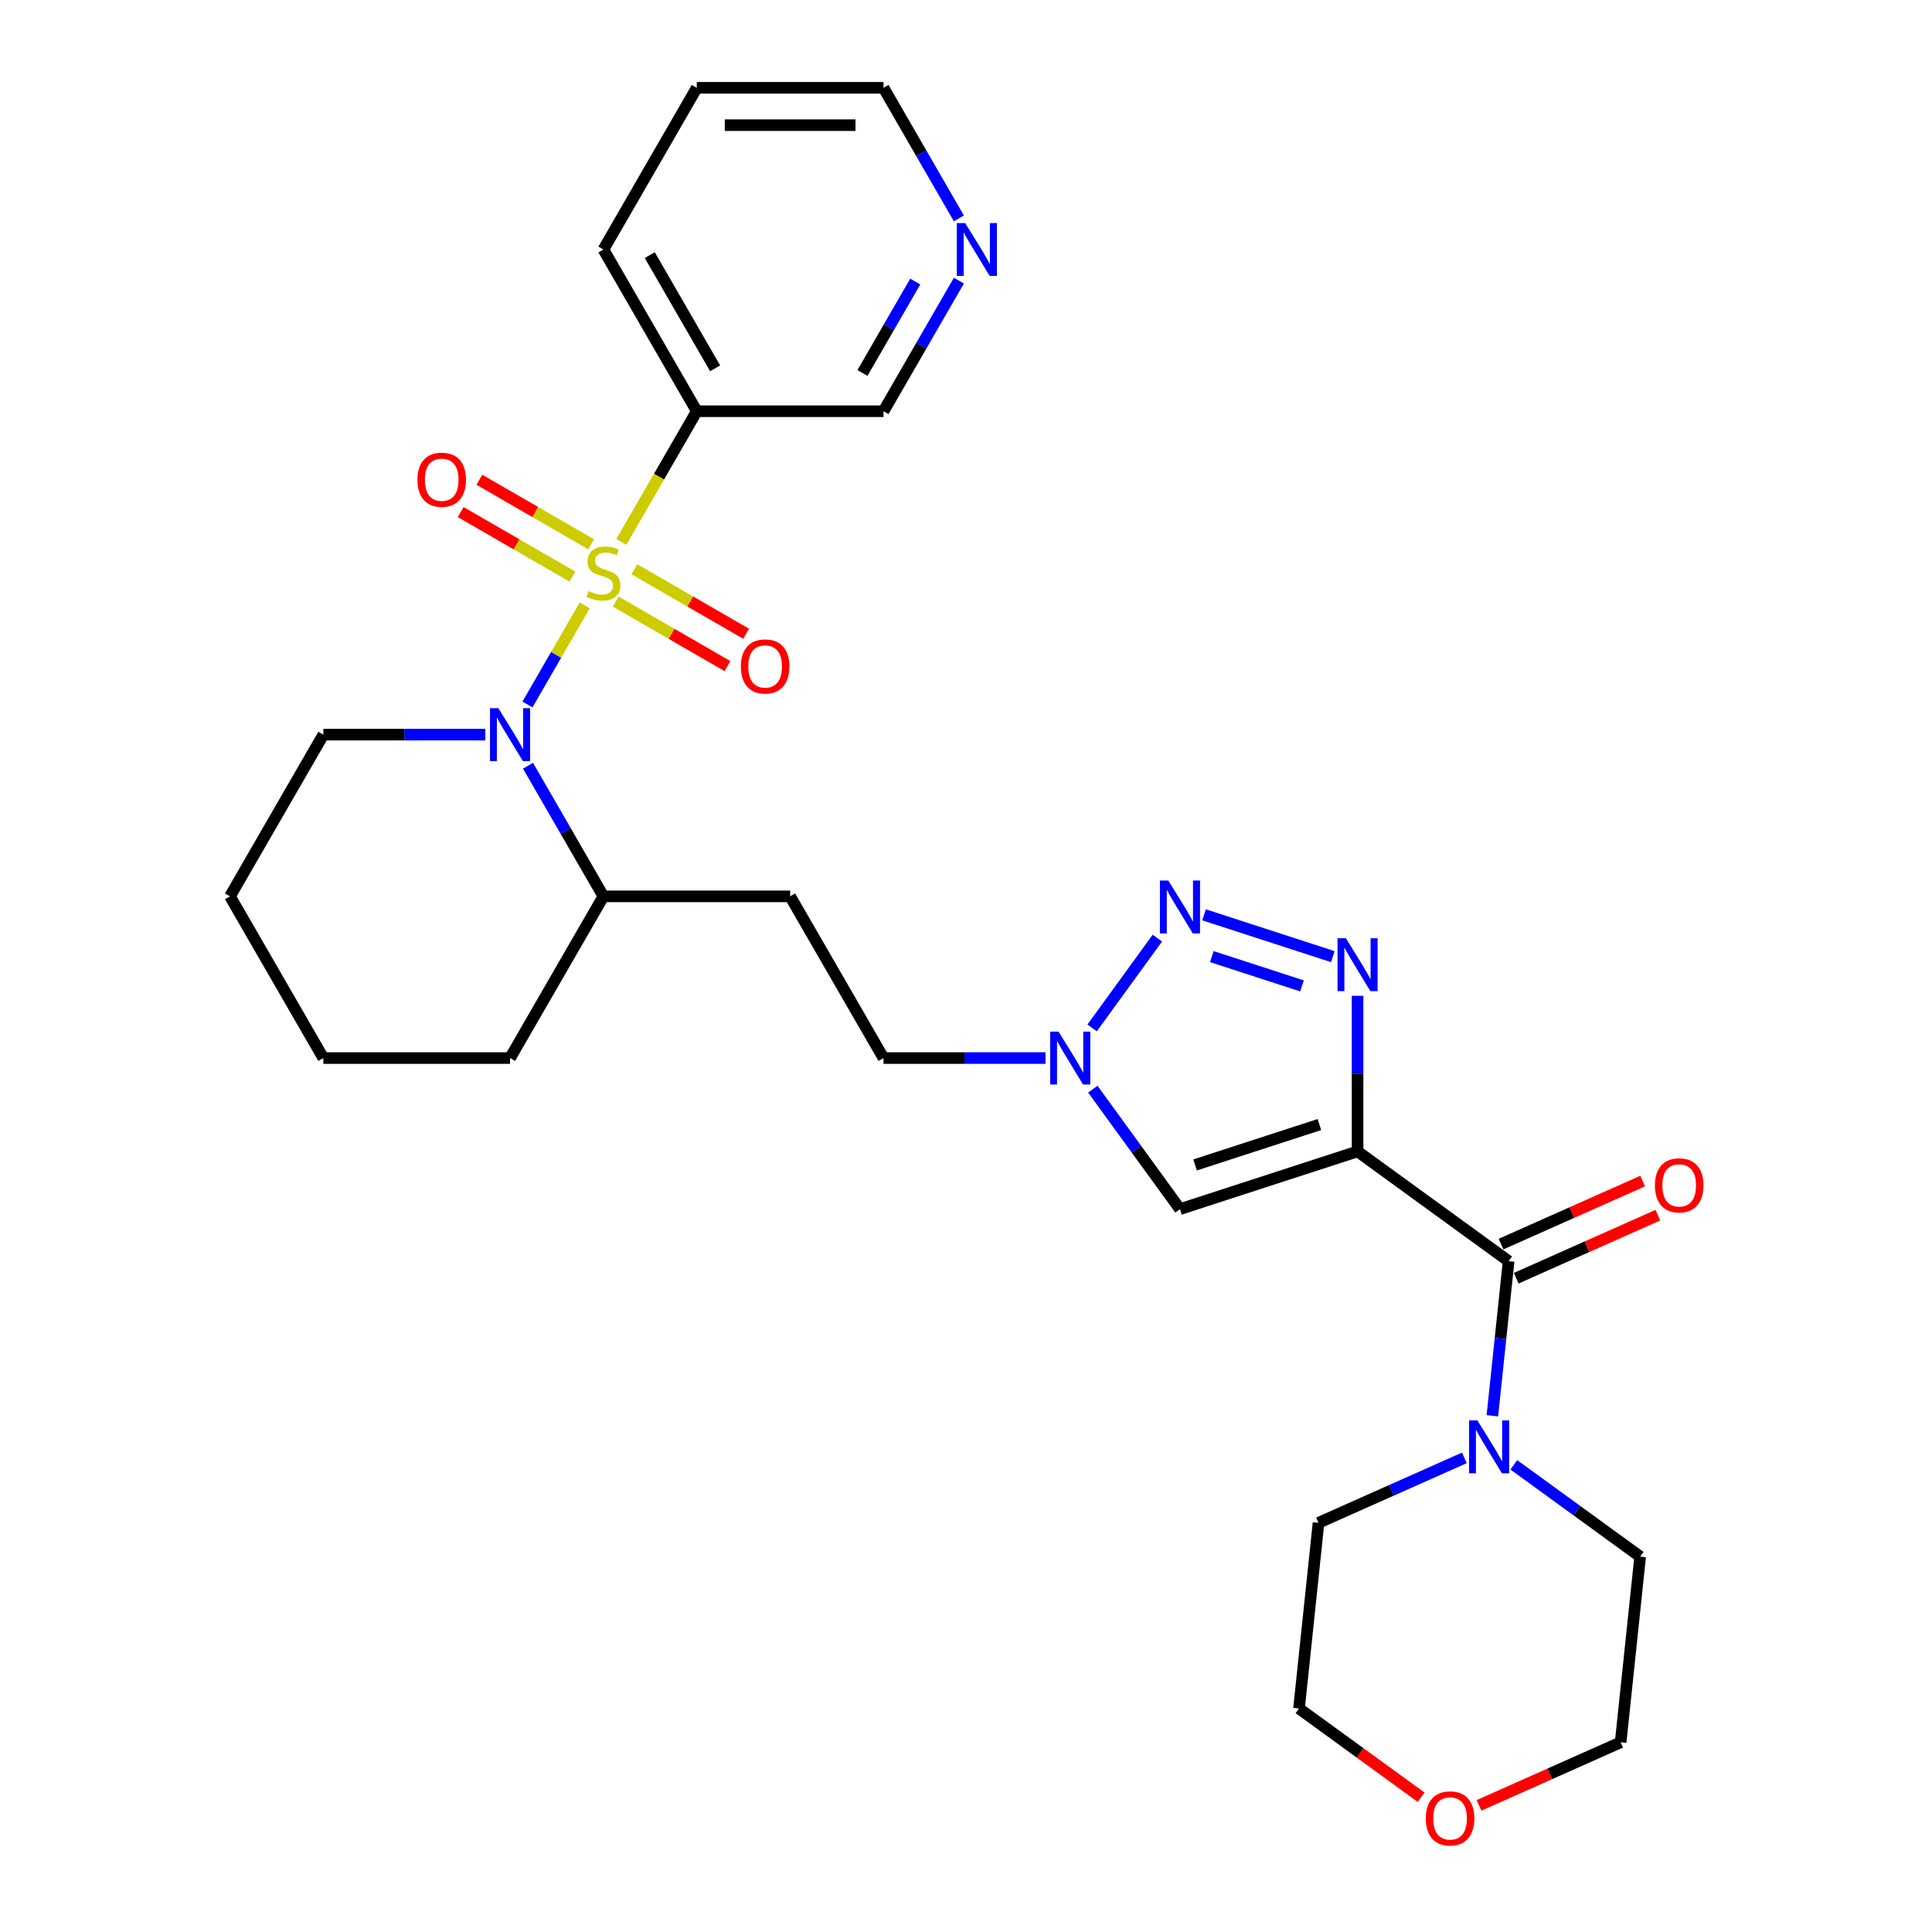 <?xml version='1.0' encoding='iso-8859-1'?>
<svg version='1.1' baseProfile='full'
              xmlns='http://www.w3.org/2000/svg'
                      xmlns:rdkit='http://www.rdkit.org/xml'
                      xmlns:xlink='http://www.w3.org/1999/xlink'
                  xml:space='preserve'
width='1000px' height='1000px' viewBox='0 0 1000 1000'>
<!-- END OF HEADER -->
<rect style='opacity:1.0;fill:#FFFFFF;stroke:none' width='1000' height='1000' x='0' y='0'> </rect>
<path class='bond-1' d='M 302.63,313.348 L 287.826,338.99' style='fill:none;fill-rule:evenodd;stroke:#CCCC00;stroke-width:6px;stroke-linecap:butt;stroke-linejoin:miter;stroke-opacity:1' />
<path class='bond-1' d='M 287.826,338.99 L 273.021,364.633' style='fill:none;fill-rule:evenodd;stroke:#0000FF;stroke-width:6px;stroke-linecap:butt;stroke-linejoin:miter;stroke-opacity:1' />
<path class='bond-7' d='M 321.602,280.488 L 341.127,246.67' style='fill:none;fill-rule:evenodd;stroke:#CCCC00;stroke-width:6px;stroke-linecap:butt;stroke-linejoin:miter;stroke-opacity:1' />
<path class='bond-7' d='M 341.127,246.67 L 360.652,212.852' style='fill:none;fill-rule:evenodd;stroke:#000000;stroke-width:6px;stroke-linecap:butt;stroke-linejoin:miter;stroke-opacity:1' />
<path class='bond-9' d='M 305.969,281.719 L 277.044,265.019' style='fill:none;fill-rule:evenodd;stroke:#CCCC00;stroke-width:6px;stroke-linecap:butt;stroke-linejoin:miter;stroke-opacity:1' />
<path class='bond-9' d='M 277.044,265.019 L 248.119,248.32' style='fill:none;fill-rule:evenodd;stroke:#FF0000;stroke-width:6px;stroke-linecap:butt;stroke-linejoin:miter;stroke-opacity:1' />
<path class='bond-9' d='M 296.304,298.459 L 267.379,281.759' style='fill:none;fill-rule:evenodd;stroke:#CCCC00;stroke-width:6px;stroke-linecap:butt;stroke-linejoin:miter;stroke-opacity:1' />
<path class='bond-9' d='M 267.379,281.759 L 238.454,265.059' style='fill:none;fill-rule:evenodd;stroke:#FF0000;stroke-width:6px;stroke-linecap:butt;stroke-linejoin:miter;stroke-opacity:1' />
<path class='bond-10' d='M 318.687,311.382 L 347.612,328.082' style='fill:none;fill-rule:evenodd;stroke:#CCCC00;stroke-width:6px;stroke-linecap:butt;stroke-linejoin:miter;stroke-opacity:1' />
<path class='bond-10' d='M 347.612,328.082 L 376.537,344.782' style='fill:none;fill-rule:evenodd;stroke:#FF0000;stroke-width:6px;stroke-linecap:butt;stroke-linejoin:miter;stroke-opacity:1' />
<path class='bond-10' d='M 328.352,294.642 L 357.277,311.342' style='fill:none;fill-rule:evenodd;stroke:#CCCC00;stroke-width:6px;stroke-linecap:butt;stroke-linejoin:miter;stroke-opacity:1' />
<path class='bond-10' d='M 357.277,311.342 L 386.202,328.042' style='fill:none;fill-rule:evenodd;stroke:#FF0000;stroke-width:6px;stroke-linecap:butt;stroke-linejoin:miter;stroke-opacity:1' />
<path class='bond-0' d='M 702.67,595.97 L 610.753,625.836' style='fill:none;fill-rule:evenodd;stroke:#000000;stroke-width:6px;stroke-linecap:butt;stroke-linejoin:miter;stroke-opacity:1' />
<path class='bond-0' d='M 682.909,582.067 L 618.567,602.972' style='fill:none;fill-rule:evenodd;stroke:#000000;stroke-width:6px;stroke-linecap:butt;stroke-linejoin:miter;stroke-opacity:1' />
<path class='bond-4' d='M 702.67,595.97 L 780.859,652.778' style='fill:none;fill-rule:evenodd;stroke:#000000;stroke-width:6px;stroke-linecap:butt;stroke-linejoin:miter;stroke-opacity:1' />
<path class='bond-31' d='M 702.67,595.97 L 702.67,555.697' style='fill:none;fill-rule:evenodd;stroke:#000000;stroke-width:6px;stroke-linecap:butt;stroke-linejoin:miter;stroke-opacity:1' />
<path class='bond-31' d='M 702.67,555.697 L 702.67,515.425' style='fill:none;fill-rule:evenodd;stroke:#0000FF;stroke-width:6px;stroke-linecap:butt;stroke-linejoin:miter;stroke-opacity:1' />
<path class='bond-11' d='M 273.301,396.351 L 292.814,430.149' style='fill:none;fill-rule:evenodd;stroke:#0000FF;stroke-width:6px;stroke-linecap:butt;stroke-linejoin:miter;stroke-opacity:1' />
<path class='bond-11' d='M 292.814,430.149 L 312.328,463.948' style='fill:none;fill-rule:evenodd;stroke:#000000;stroke-width:6px;stroke-linecap:butt;stroke-linejoin:miter;stroke-opacity:1' />
<path class='bond-18' d='M 251.209,380.249 L 209.283,380.249' style='fill:none;fill-rule:evenodd;stroke:#0000FF;stroke-width:6px;stroke-linecap:butt;stroke-linejoin:miter;stroke-opacity:1' />
<path class='bond-18' d='M 209.283,380.249 L 167.358,380.249' style='fill:none;fill-rule:evenodd;stroke:#000000;stroke-width:6px;stroke-linecap:butt;stroke-linejoin:miter;stroke-opacity:1' />
<path class='bond-2' d='M 689.874,495.165 L 623.213,473.506' style='fill:none;fill-rule:evenodd;stroke:#0000FF;stroke-width:6px;stroke-linecap:butt;stroke-linejoin:miter;stroke-opacity:1' />
<path class='bond-2' d='M 673.901,510.3 L 627.239,495.138' style='fill:none;fill-rule:evenodd;stroke:#0000FF;stroke-width:6px;stroke-linecap:butt;stroke-linejoin:miter;stroke-opacity:1' />
<path class='bond-3' d='M 599.055,485.559 L 565.282,532.043' style='fill:none;fill-rule:evenodd;stroke:#0000FF;stroke-width:6px;stroke-linecap:butt;stroke-linejoin:miter;stroke-opacity:1' />
<path class='bond-8' d='M 780.859,652.778 L 776.654,692.786' style='fill:none;fill-rule:evenodd;stroke:#000000;stroke-width:6px;stroke-linecap:butt;stroke-linejoin:miter;stroke-opacity:1' />
<path class='bond-8' d='M 776.654,692.786 L 772.449,732.794' style='fill:none;fill-rule:evenodd;stroke:#0000FF;stroke-width:6px;stroke-linecap:butt;stroke-linejoin:miter;stroke-opacity:1' />
<path class='bond-13' d='M 784.79,661.607 L 821.445,645.287' style='fill:none;fill-rule:evenodd;stroke:#000000;stroke-width:6px;stroke-linecap:butt;stroke-linejoin:miter;stroke-opacity:1' />
<path class='bond-13' d='M 821.445,645.287 L 858.101,628.967' style='fill:none;fill-rule:evenodd;stroke:#FF0000;stroke-width:6px;stroke-linecap:butt;stroke-linejoin:miter;stroke-opacity:1' />
<path class='bond-13' d='M 776.928,643.949 L 813.583,627.629' style='fill:none;fill-rule:evenodd;stroke:#000000;stroke-width:6px;stroke-linecap:butt;stroke-linejoin:miter;stroke-opacity:1' />
<path class='bond-13' d='M 813.583,627.629 L 850.239,611.308' style='fill:none;fill-rule:evenodd;stroke:#FF0000;stroke-width:6px;stroke-linecap:butt;stroke-linejoin:miter;stroke-opacity:1' />
<path class='bond-5' d='M 610.753,625.836 L 588.198,594.792' style='fill:none;fill-rule:evenodd;stroke:#000000;stroke-width:6px;stroke-linecap:butt;stroke-linejoin:miter;stroke-opacity:1' />
<path class='bond-5' d='M 588.198,594.792 L 565.644,563.748' style='fill:none;fill-rule:evenodd;stroke:#0000FF;stroke-width:6px;stroke-linecap:butt;stroke-linejoin:miter;stroke-opacity:1' />
<path class='bond-6' d='M 541.149,547.647 L 499.224,547.647' style='fill:none;fill-rule:evenodd;stroke:#0000FF;stroke-width:6px;stroke-linecap:butt;stroke-linejoin:miter;stroke-opacity:1' />
<path class='bond-6' d='M 499.224,547.647 L 457.298,547.647' style='fill:none;fill-rule:evenodd;stroke:#000000;stroke-width:6px;stroke-linecap:butt;stroke-linejoin:miter;stroke-opacity:1' />
<path class='bond-17' d='M 360.652,212.852 L 457.298,212.852' style='fill:none;fill-rule:evenodd;stroke:#000000;stroke-width:6px;stroke-linecap:butt;stroke-linejoin:miter;stroke-opacity:1' />
<path class='bond-21' d='M 360.652,212.852 L 312.328,129.153' style='fill:none;fill-rule:evenodd;stroke:#000000;stroke-width:6px;stroke-linecap:butt;stroke-linejoin:miter;stroke-opacity:1' />
<path class='bond-21' d='M 370.143,190.632 L 336.316,132.043' style='fill:none;fill-rule:evenodd;stroke:#000000;stroke-width:6px;stroke-linecap:butt;stroke-linejoin:miter;stroke-opacity:1' />
<path class='bond-19' d='M 783.552,758.192 L 816.249,781.947' style='fill:none;fill-rule:evenodd;stroke:#0000FF;stroke-width:6px;stroke-linecap:butt;stroke-linejoin:miter;stroke-opacity:1' />
<path class='bond-19' d='M 816.249,781.947 L 848.945,805.703' style='fill:none;fill-rule:evenodd;stroke:#000000;stroke-width:6px;stroke-linecap:butt;stroke-linejoin:miter;stroke-opacity:1' />
<path class='bond-20' d='M 757.96,754.592 L 720.213,771.399' style='fill:none;fill-rule:evenodd;stroke:#0000FF;stroke-width:6px;stroke-linecap:butt;stroke-linejoin:miter;stroke-opacity:1' />
<path class='bond-20' d='M 720.213,771.399 L 682.465,788.205' style='fill:none;fill-rule:evenodd;stroke:#000000;stroke-width:6px;stroke-linecap:butt;stroke-linejoin:miter;stroke-opacity:1' />
<path class='bond-12' d='M 312.328,463.948 L 408.975,463.948' style='fill:none;fill-rule:evenodd;stroke:#000000;stroke-width:6px;stroke-linecap:butt;stroke-linejoin:miter;stroke-opacity:1' />
<path class='bond-25' d='M 312.328,463.948 L 264.005,547.647' style='fill:none;fill-rule:evenodd;stroke:#000000;stroke-width:6px;stroke-linecap:butt;stroke-linejoin:miter;stroke-opacity:1' />
<path class='bond-15' d='M 408.975,463.948 L 457.298,547.647' style='fill:none;fill-rule:evenodd;stroke:#000000;stroke-width:6px;stroke-linecap:butt;stroke-linejoin:miter;stroke-opacity:1' />
<path class='bond-14' d='M 496.326,145.255 L 476.812,179.053' style='fill:none;fill-rule:evenodd;stroke:#0000FF;stroke-width:6px;stroke-linecap:butt;stroke-linejoin:miter;stroke-opacity:1' />
<path class='bond-14' d='M 476.812,179.053 L 457.298,212.852' style='fill:none;fill-rule:evenodd;stroke:#000000;stroke-width:6px;stroke-linecap:butt;stroke-linejoin:miter;stroke-opacity:1' />
<path class='bond-14' d='M 473.732,145.73 L 460.072,169.389' style='fill:none;fill-rule:evenodd;stroke:#0000FF;stroke-width:6px;stroke-linecap:butt;stroke-linejoin:miter;stroke-opacity:1' />
<path class='bond-14' d='M 460.072,169.389 L 446.413,193.048' style='fill:none;fill-rule:evenodd;stroke:#000000;stroke-width:6px;stroke-linecap:butt;stroke-linejoin:miter;stroke-opacity:1' />
<path class='bond-29' d='M 496.326,113.052 L 476.812,79.253' style='fill:none;fill-rule:evenodd;stroke:#0000FF;stroke-width:6px;stroke-linecap:butt;stroke-linejoin:miter;stroke-opacity:1' />
<path class='bond-29' d='M 476.812,79.253 L 457.298,45.455' style='fill:none;fill-rule:evenodd;stroke:#000000;stroke-width:6px;stroke-linecap:butt;stroke-linejoin:miter;stroke-opacity:1' />
<path class='bond-16' d='M 735.571,930.246 L 703.967,907.284' style='fill:none;fill-rule:evenodd;stroke:#FF0000;stroke-width:6px;stroke-linecap:butt;stroke-linejoin:miter;stroke-opacity:1' />
<path class='bond-16' d='M 703.967,907.284 L 672.363,884.323' style='fill:none;fill-rule:evenodd;stroke:#000000;stroke-width:6px;stroke-linecap:butt;stroke-linejoin:miter;stroke-opacity:1' />
<path class='bond-32' d='M 765.532,934.461 L 802.187,918.14' style='fill:none;fill-rule:evenodd;stroke:#FF0000;stroke-width:6px;stroke-linecap:butt;stroke-linejoin:miter;stroke-opacity:1' />
<path class='bond-32' d='M 802.187,918.14 L 838.843,901.82' style='fill:none;fill-rule:evenodd;stroke:#000000;stroke-width:6px;stroke-linecap:butt;stroke-linejoin:miter;stroke-opacity:1' />
<path class='bond-27' d='M 167.358,380.249 L 119.034,463.948' style='fill:none;fill-rule:evenodd;stroke:#000000;stroke-width:6px;stroke-linecap:butt;stroke-linejoin:miter;stroke-opacity:1' />
<path class='bond-24' d='M 848.945,805.703 L 838.843,901.82' style='fill:none;fill-rule:evenodd;stroke:#000000;stroke-width:6px;stroke-linecap:butt;stroke-linejoin:miter;stroke-opacity:1' />
<path class='bond-23' d='M 682.465,788.205 L 672.363,884.323' style='fill:none;fill-rule:evenodd;stroke:#000000;stroke-width:6px;stroke-linecap:butt;stroke-linejoin:miter;stroke-opacity:1' />
<path class='bond-26' d='M 312.328,129.153 L 360.652,45.455' style='fill:none;fill-rule:evenodd;stroke:#000000;stroke-width:6px;stroke-linecap:butt;stroke-linejoin:miter;stroke-opacity:1' />
<path class='bond-22' d='M 457.298,45.455 L 360.652,45.455' style='fill:none;fill-rule:evenodd;stroke:#000000;stroke-width:6px;stroke-linecap:butt;stroke-linejoin:miter;stroke-opacity:1' />
<path class='bond-22' d='M 442.801,64.784 L 375.149,64.784' style='fill:none;fill-rule:evenodd;stroke:#000000;stroke-width:6px;stroke-linecap:butt;stroke-linejoin:miter;stroke-opacity:1' />
<path class='bond-30' d='M 264.005,547.647 L 167.358,547.647' style='fill:none;fill-rule:evenodd;stroke:#000000;stroke-width:6px;stroke-linecap:butt;stroke-linejoin:miter;stroke-opacity:1' />
<path class='bond-28' d='M 119.034,463.948 L 167.358,547.647' style='fill:none;fill-rule:evenodd;stroke:#000000;stroke-width:6px;stroke-linecap:butt;stroke-linejoin:miter;stroke-opacity:1' />
<path  class='atom-0' d='M 304.596 305.945
Q 304.906 306.061, 306.181 306.602
Q 307.457 307.143, 308.849 307.491
Q 310.279 307.8, 311.671 307.8
Q 314.261 307.8, 315.769 306.563
Q 317.276 305.287, 317.276 303.084
Q 317.276 301.576, 316.503 300.648
Q 315.769 299.721, 314.609 299.218
Q 313.449 298.715, 311.516 298.136
Q 309.081 297.401, 307.612 296.705
Q 306.181 296.009, 305.138 294.54
Q 304.132 293.071, 304.132 290.597
Q 304.132 287.157, 306.452 285.03
Q 308.81 282.904, 313.449 282.904
Q 316.619 282.904, 320.215 284.412
L 319.325 287.388
Q 316.039 286.035, 313.565 286.035
Q 310.898 286.035, 309.429 287.157
Q 307.96 288.239, 307.998 290.133
Q 307.998 291.602, 308.733 292.491
Q 309.506 293.381, 310.588 293.883
Q 311.71 294.386, 313.565 294.966
Q 316.039 295.739, 317.508 296.512
Q 318.977 297.285, 320.021 298.87
Q 321.104 300.416, 321.104 303.084
Q 321.104 306.872, 318.552 308.921
Q 316.039 310.932, 311.826 310.932
Q 309.39 310.932, 307.534 310.39
Q 305.717 309.888, 303.553 308.999
L 304.596 305.945
' fill='#CCCC00'/>
<path  class='atom-2' d='M 257.955 366.564
L 266.923 381.061
Q 267.813 382.491, 269.243 385.082
Q 270.673 387.672, 270.751 387.826
L 270.751 366.564
L 274.385 366.564
L 274.385 393.934
L 270.635 393.934
L 261.009 378.084
Q 259.888 376.229, 258.689 374.103
Q 257.529 371.976, 257.181 371.319
L 257.181 393.934
L 253.625 393.934
L 253.625 366.564
L 257.955 366.564
' fill='#0000FF'/>
<path  class='atom-3' d='M 696.62 485.638
L 705.588 500.135
Q 706.478 501.565, 707.908 504.156
Q 709.338 506.746, 709.416 506.9
L 709.416 485.638
L 713.05 485.638
L 713.05 513.008
L 709.3 513.008
L 699.674 497.158
Q 698.553 495.303, 697.354 493.176
Q 696.194 491.05, 695.846 490.393
L 695.846 513.008
L 692.29 513.008
L 692.29 485.638
L 696.62 485.638
' fill='#0000FF'/>
<path  class='atom-4' d='M 604.703 455.772
L 613.672 470.269
Q 614.561 471.7, 615.991 474.29
Q 617.422 476.88, 617.499 477.035
L 617.499 455.772
L 621.133 455.772
L 621.133 483.143
L 617.383 483.143
L 607.757 467.293
Q 606.636 465.437, 605.437 463.311
Q 604.278 461.185, 603.93 460.527
L 603.93 483.143
L 600.373 483.143
L 600.373 455.772
L 604.703 455.772
' fill='#0000FF'/>
<path  class='atom-7' d='M 547.895 533.961
L 556.864 548.458
Q 557.753 549.889, 559.184 552.479
Q 560.614 555.069, 560.691 555.224
L 560.691 533.961
L 564.325 533.961
L 564.325 561.332
L 560.575 561.332
L 550.949 545.482
Q 549.828 543.626, 548.63 541.5
Q 547.47 539.374, 547.122 538.716
L 547.122 561.332
L 543.566 561.332
L 543.566 533.961
L 547.895 533.961
' fill='#0000FF'/>
<path  class='atom-9' d='M 764.706 735.21
L 773.675 749.707
Q 774.564 751.137, 775.995 753.728
Q 777.425 756.318, 777.502 756.472
L 777.502 735.21
L 781.136 735.21
L 781.136 762.58
L 777.386 762.58
L 767.76 746.73
Q 766.639 744.875, 765.441 742.748
Q 764.281 740.622, 763.933 739.965
L 763.933 762.58
L 760.376 762.58
L 760.376 735.21
L 764.706 735.21
' fill='#0000FF'/>
<path  class='atom-10' d='M 216.065 248.304
Q 216.065 241.732, 219.313 238.06
Q 222.56 234.387, 228.629 234.387
Q 234.699 234.387, 237.946 238.06
Q 241.194 241.732, 241.194 248.304
Q 241.194 254.954, 237.908 258.742
Q 234.622 262.492, 228.629 262.492
Q 222.599 262.492, 219.313 258.742
Q 216.065 254.992, 216.065 248.304
M 228.629 259.4
Q 232.805 259.4, 235.047 256.616
Q 237.328 253.794, 237.328 248.304
Q 237.328 242.931, 235.047 240.225
Q 232.805 237.48, 228.629 237.48
Q 224.454 237.48, 222.173 240.186
Q 219.931 242.892, 219.931 248.304
Q 219.931 253.833, 222.173 256.616
Q 224.454 259.4, 228.629 259.4
' fill='#FF0000'/>
<path  class='atom-11' d='M 383.463 344.951
Q 383.463 338.379, 386.71 334.707
Q 389.957 331.034, 396.027 331.034
Q 402.096 331.034, 405.344 334.707
Q 408.591 338.379, 408.591 344.951
Q 408.591 351.601, 405.305 355.389
Q 402.019 359.139, 396.027 359.139
Q 389.996 359.139, 386.71 355.389
Q 383.463 351.639, 383.463 344.951
M 396.027 356.046
Q 400.202 356.046, 402.444 353.263
Q 404.725 350.441, 404.725 344.951
Q 404.725 339.578, 402.444 336.872
Q 400.202 334.127, 396.027 334.127
Q 391.852 334.127, 389.571 336.833
Q 387.329 339.539, 387.329 344.951
Q 387.329 350.48, 389.571 353.263
Q 391.852 356.046, 396.027 356.046
' fill='#FF0000'/>
<path  class='atom-14' d='M 856.586 613.545
Q 856.586 606.973, 859.833 603.301
Q 863.081 599.628, 869.15 599.628
Q 875.219 599.628, 878.467 603.301
Q 881.714 606.973, 881.714 613.545
Q 881.714 620.195, 878.428 623.983
Q 875.142 627.733, 869.15 627.733
Q 863.119 627.733, 859.833 623.983
Q 856.586 620.233, 856.586 613.545
M 869.15 624.64
Q 873.325 624.64, 875.567 621.857
Q 877.848 619.035, 877.848 613.545
Q 877.848 608.172, 875.567 605.466
Q 873.325 602.721, 869.15 602.721
Q 864.975 602.721, 862.694 605.427
Q 860.452 608.133, 860.452 613.545
Q 860.452 619.073, 862.694 621.857
Q 864.975 624.64, 869.15 624.64
' fill='#FF0000'/>
<path  class='atom-15' d='M 499.572 115.468
L 508.541 129.965
Q 509.43 131.395, 510.86 133.986
Q 512.291 136.576, 512.368 136.73
L 512.368 115.468
L 516.002 115.468
L 516.002 142.838
L 512.252 142.838
L 502.626 126.988
Q 501.505 125.133, 500.306 123.006
Q 499.147 120.88, 498.799 120.223
L 498.799 142.838
L 495.242 142.838
L 495.242 115.468
L 499.572 115.468
' fill='#0000FF'/>
<path  class='atom-17' d='M 737.988 941.207
Q 737.988 934.635, 741.235 930.963
Q 744.482 927.29, 750.552 927.29
Q 756.621 927.29, 759.868 930.963
Q 763.116 934.635, 763.116 941.207
Q 763.116 947.857, 759.83 951.645
Q 756.544 955.395, 750.552 955.395
Q 744.521 955.395, 741.235 951.645
Q 737.988 947.895, 737.988 941.207
M 750.552 952.303
Q 754.727 952.303, 756.969 949.519
Q 759.25 946.697, 759.25 941.207
Q 759.25 935.834, 756.969 933.128
Q 754.727 930.383, 750.552 930.383
Q 746.377 930.383, 744.096 933.089
Q 741.853 935.795, 741.853 941.207
Q 741.853 946.736, 744.096 949.519
Q 746.377 952.303, 750.552 952.303
' fill='#FF0000'/>
</svg>
